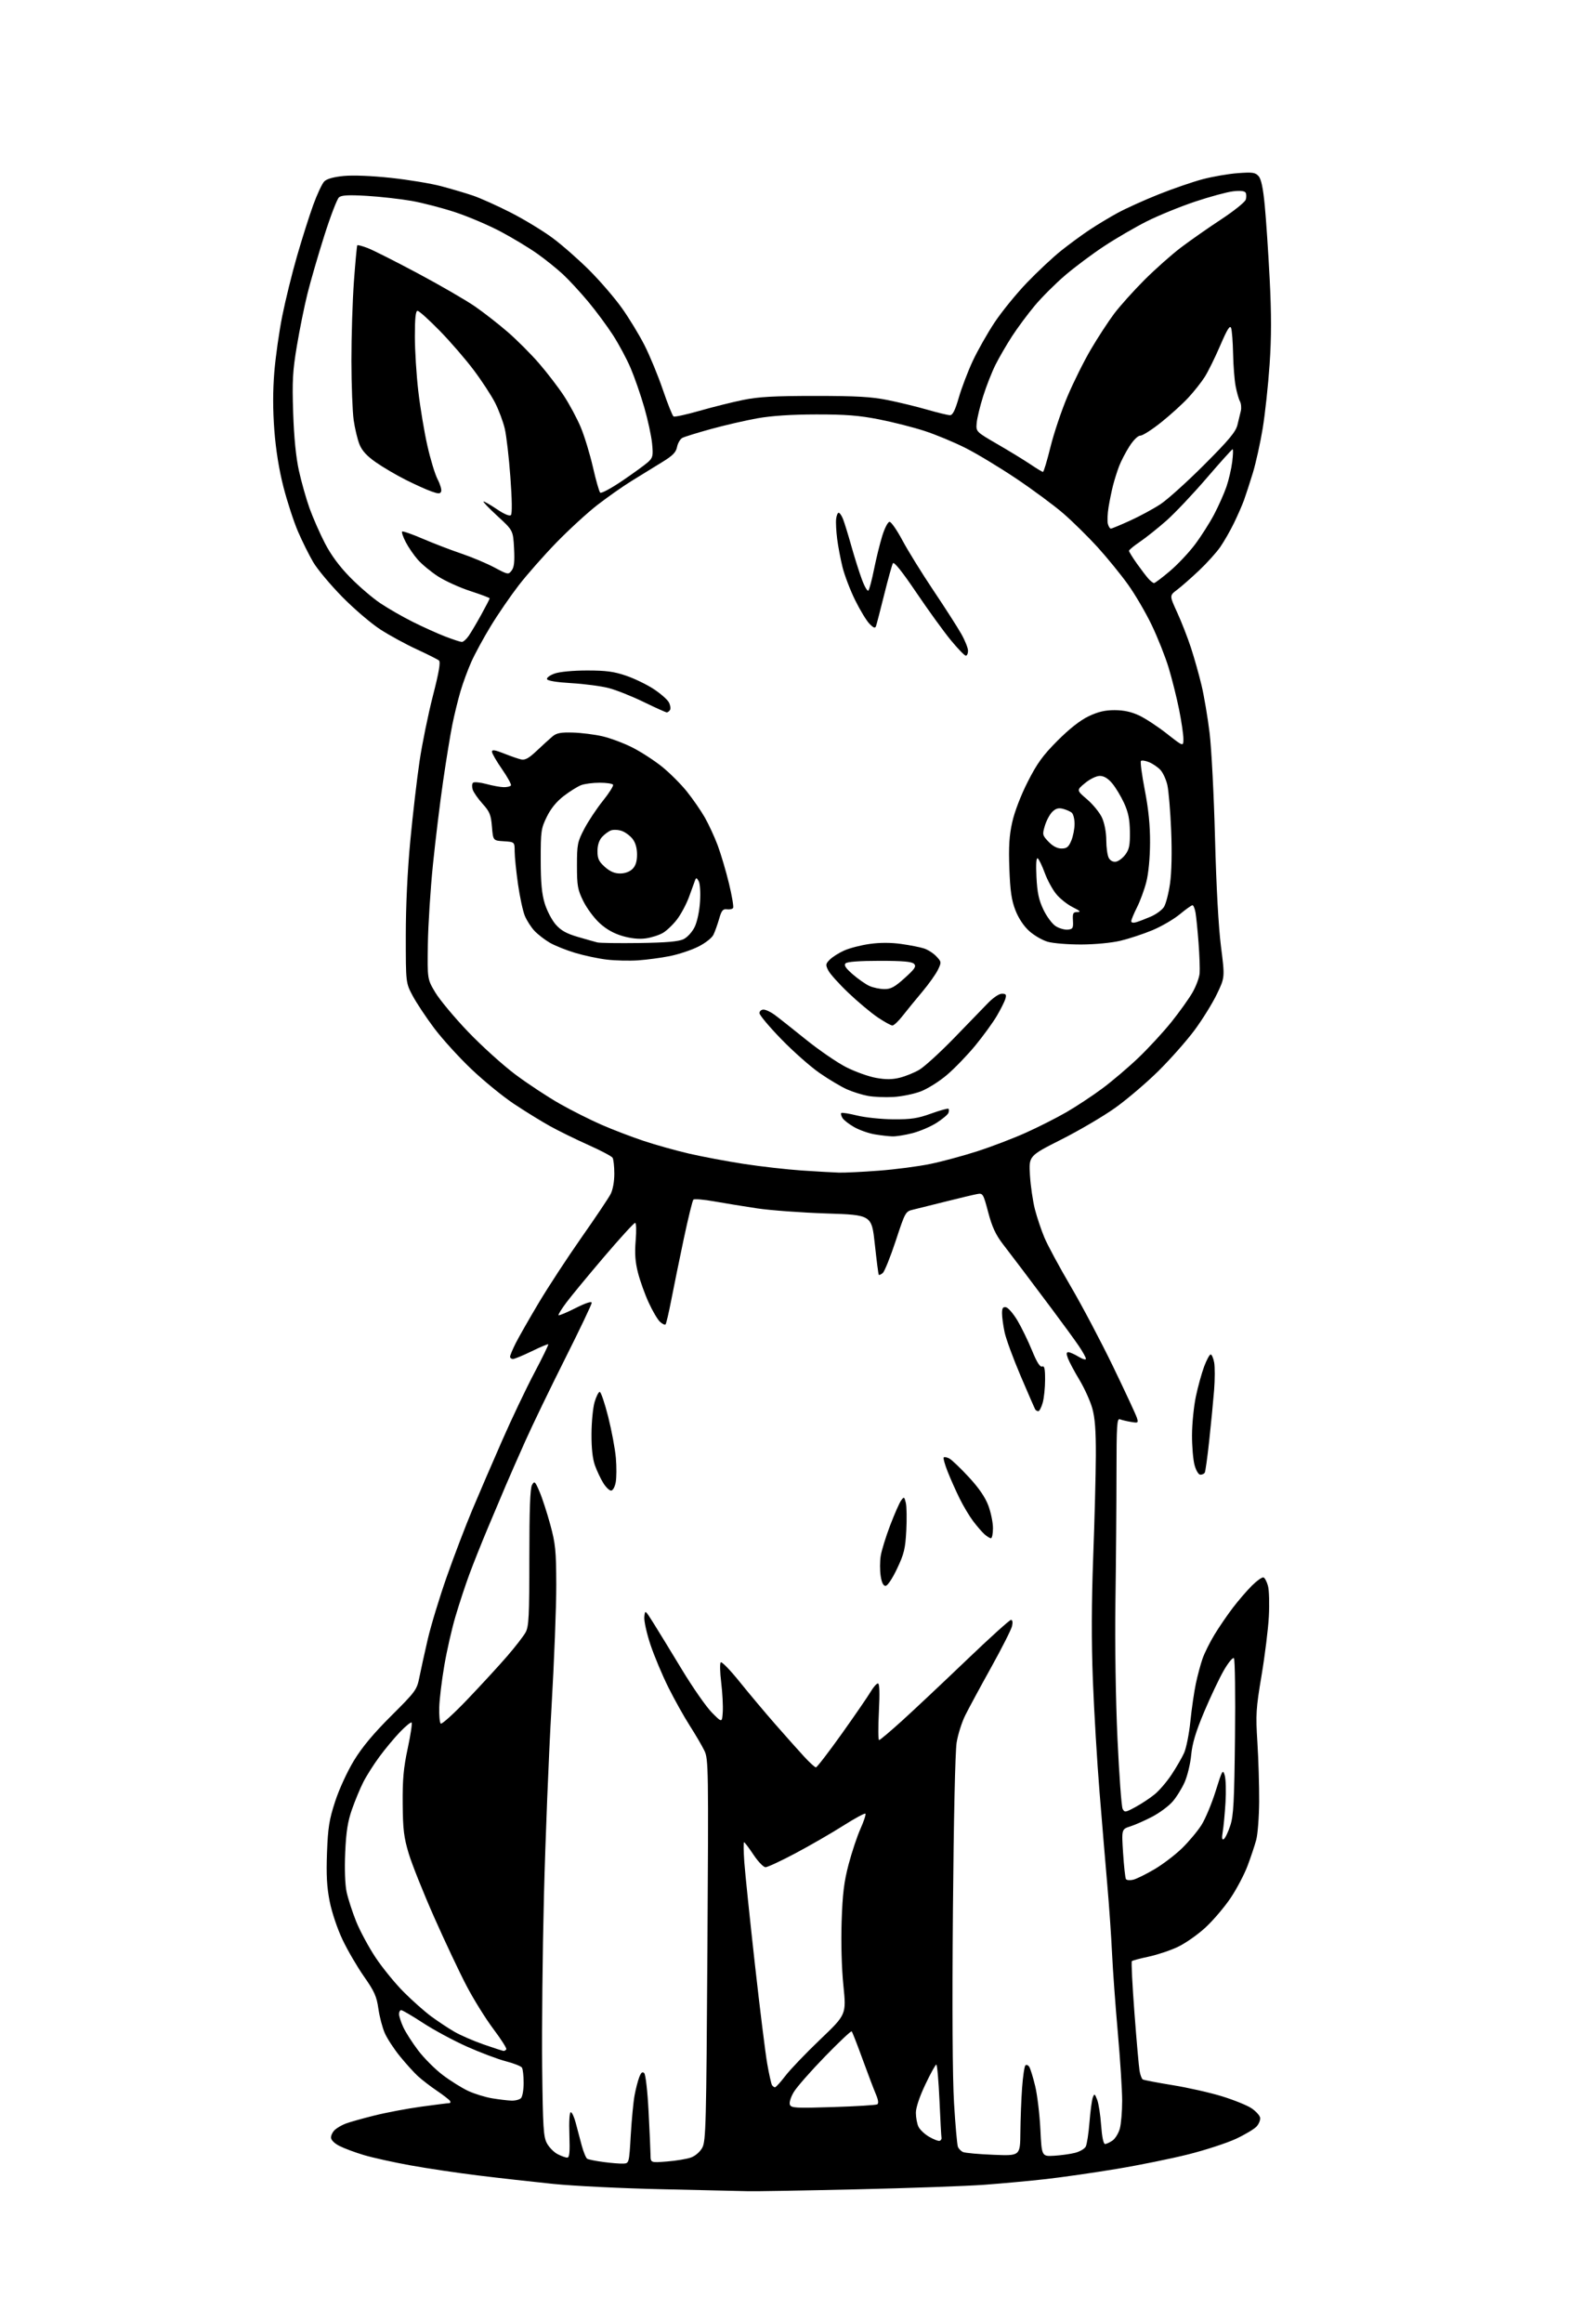 <?xml version="1.0" encoding="UTF-8" standalone="no"?>
<svg 
  version="1.1" 
  xmlns="http://www.w3.org/2000/svg" 
  xmlns:xlink="http://www.w3.org/1999/xlink" 
  xmlns:svg="http://www.w3.org/2000/svg"
  xmlns:rdf="http://www.w3.org/1999/02/22-rdf-syntax-ns#"
  xmlns:cc="http://creativecommons.org/ns#"
  xmlns:dc="http://purl.org/dc/elements/1.1/"
  viewBox="0 0 704 1024"
  width="704"
  height="1024"
>
<style>svg {background-color: white; }</style>"
<path stroke="none" fill="black" fill-rule="evenodd" d="M330.00,965.80C326.98,965.72 310.10,965.33 292.50,964.95C274.90,964.58 253.07,963.51 244.00,962.59C234.93,961.66 220.07,960.00 211.00,958.88C201.93,957.77 188.43,955.76 181.00,954.41C173.57,953.07 164.36,951.03 160.51,949.88C156.67,948.74 151.83,946.93 149.76,945.88C147.49,944.72 146.00,943.24 146.00,942.13C146.00,941.13 146.79,939.60 147.75,938.72C148.72,937.85 150.85,936.63 152.50,936.00C154.15,935.37 159.78,933.79 165.00,932.48C170.22,931.17 179.58,929.40 185.78,928.55C191.99,927.70 197.53,927.00 198.09,927.00C198.66,927.00 198.85,926.56 198.51,926.02C198.18,925.49 195.57,923.46 192.71,921.53C189.84,919.59 186.08,916.69 184.33,915.09C182.59,913.49 179.03,909.56 176.42,906.35C173.81,903.15 170.81,898.57 169.75,896.17C168.69,893.77 167.41,888.91 166.91,885.37C166.14,879.94 165.15,877.72 160.53,871.14C157.53,866.85 153.27,859.55 151.08,854.92C148.81,850.14 146.36,842.86 145.42,838.08C144.17,831.76 143.87,826.41 144.24,816.58C144.66,805.50 145.21,802.05 147.84,794.00C149.59,788.62 153.19,780.81 156.12,776.00C159.71,770.10 164.75,764.07 172.57,756.28C183.37,745.53 183.89,744.82 184.99,739.28C185.62,736.10 187.29,728.55 188.69,722.50C190.10,716.45 193.86,704.08 197.06,695.00C200.25,685.92 205.32,672.65 208.32,665.50C211.32,658.35 217.24,644.62 221.47,635.00C225.69,625.38 232.09,611.95 235.67,605.18C239.26,598.40 242.03,592.71 241.84,592.52C241.65,592.34 238.35,593.72 234.51,595.60C230.66,597.47 226.95,599.00 226.26,599.00C225.57,599.00 225.00,598.54 225.00,597.97C225.00,597.40 226.14,594.69 227.52,591.95C228.91,589.22 233.46,581.24 237.64,574.24C241.82,567.23 250.29,554.30 256.46,545.50C262.64,536.70 268.44,528.06 269.35,526.30C270.33,524.39 270.99,520.76 270.98,517.30C270.98,514.11 270.62,510.95 270.20,510.29C269.78,509.62 264.94,507.08 259.46,504.63C253.98,502.18 246.35,498.44 242.50,496.30C238.65,494.16 231.52,489.76 226.65,486.52C221.79,483.28 213.33,476.38 207.87,471.18C202.40,465.98 195.03,457.87 191.49,453.15C187.94,448.42 183.68,442.01 182.02,438.89C179.00,433.22 179.00,433.22 179.00,412.36C179.00,399.24 179.74,383.71 180.99,370.50C182.09,358.95 183.92,343.20 185.07,335.50C186.21,327.80 188.86,314.87 190.94,306.76C193.66,296.17 194.41,291.76 193.61,291.11C193.00,290.61 188.60,288.40 183.84,286.20C179.07,284.01 171.87,280.09 167.84,277.49C163.80,274.89 156.22,268.43 151.00,263.12C145.78,257.81 140.00,250.91 138.17,247.80C136.34,244.69 133.32,238.62 131.46,234.32C129.61,230.02 126.72,221.20 125.05,214.72C123.08,207.05 121.67,198.30 121.01,189.61C120.33,180.67 120.33,172.24 121.00,164.01C121.55,157.27 123.14,146.06 124.54,139.12C125.94,132.18 128.85,120.37 131.02,112.87C133.18,105.37 136.38,95.29 138.12,90.47C139.87,85.65 142.08,80.92 143.04,79.96C144.17,78.83 147.16,77.99 151.64,77.56C155.75,77.16 164.10,77.50 172.50,78.41C180.20,79.24 190.10,80.88 194.50,82.04C198.90,83.20 205.20,85.06 208.50,86.17C211.80,87.28 219.38,90.68 225.34,93.72C231.31,96.77 239.63,101.83 243.84,104.96C248.05,108.09 255.32,114.48 260.00,119.16C264.68,123.83 271.08,131.26 274.24,135.68C277.40,140.09 281.90,147.48 284.26,152.10C286.61,156.72 290.27,165.57 292.38,171.76C294.50,177.96 296.62,183.27 297.11,183.57C297.59,183.86 302.75,182.74 308.58,181.07C314.41,179.40 323.07,177.24 327.84,176.27C334.62,174.89 341.48,174.51 359.50,174.51C377.71,174.51 384.37,174.88 391.50,176.32C396.45,177.31 404.31,179.22 408.96,180.56C413.61,181.90 418.15,183.00 419.05,183.00C420.24,183.00 421.31,180.85 422.93,175.25C424.16,170.99 426.93,163.72 429.08,159.11C431.24,154.50 435.57,146.85 438.72,142.11C441.87,137.37 448.28,129.50 452.97,124.61C457.66,119.73 464.43,113.40 468.00,110.55C471.57,107.70 477.20,103.57 480.50,101.37C483.80,99.17 489.47,95.75 493.11,93.78C496.75,91.81 504.85,88.15 511.11,85.66C517.37,83.16 526.10,80.16 530.50,78.99C534.90,77.83 541.88,76.62 546.00,76.32C552.49,75.84 553.72,76.01 555.16,77.63C556.32,78.93 557.15,82.85 557.88,90.50C558.47,96.55 559.44,111.11 560.05,122.85C560.85,138.55 560.85,148.56 560.02,160.69C559.40,169.76 558.03,182.43 556.98,188.84C555.92,195.25 553.96,204.10 552.62,208.50C551.27,212.90 549.51,218.30 548.71,220.50C547.91,222.70 545.92,227.23 544.30,230.56C542.68,233.90 539.97,238.62 538.29,241.06C536.60,243.50 532.36,248.20 528.86,251.50C525.36,254.81 521.00,258.63 519.17,260.00C515.84,262.50 515.84,262.50 519.28,270.00C521.17,274.12 523.89,281.10 525.33,285.50C526.77,289.90 528.87,297.32 529.99,302.00C531.11,306.68 532.71,316.12 533.55,323.00C534.39,329.88 535.47,350.80 535.95,369.50C536.50,390.71 537.49,408.64 538.57,417.15C540.31,430.81 540.31,430.81 536.78,438.15C534.84,442.19 530.42,449.32 526.96,454.00C523.49,458.68 516.33,466.77 511.05,472.00C505.76,477.23 497.17,484.54 491.97,488.26C486.76,491.98 476.04,498.28 468.14,502.26C453.79,509.50 453.79,509.50 454.32,518.06C454.61,522.76 455.60,529.51 456.51,533.05C457.43,536.60 459.31,542.20 460.70,545.50C462.08,548.80 467.29,558.45 472.28,566.95C477.27,575.45 485.71,591.43 491.04,602.45C496.37,613.48 501.07,623.58 501.48,624.90C502.19,627.17 502.05,627.27 498.86,626.73C497.01,626.42 494.82,625.90 494.00,625.57C492.69,625.05 492.50,628.13 492.48,649.74C492.47,663.36 492.27,688.67 492.02,706.00C491.76,724.66 492.13,749.32 492.93,766.50C493.67,782.45 494.69,796.30 495.19,797.28C496.05,798.95 496.42,798.89 500.95,796.43C503.61,794.98 507.43,792.45 509.42,790.80C511.42,789.16 514.74,785.26 516.80,782.15C518.86,779.04 521.33,774.78 522.29,772.68C523.25,770.58 524.51,764.29 525.08,758.71C525.65,753.13 526.74,745.63 527.50,742.03C528.27,738.44 529.60,733.48 530.47,731.00C531.35,728.52 533.70,723.80 535.71,720.50C537.71,717.20 541.35,711.88 543.80,708.67C546.24,705.46 550.04,701.06 552.24,698.88C554.44,696.70 556.73,695.08 557.33,695.28C557.92,695.47 558.82,697.18 559.32,699.07C559.82,700.96 559.99,707.00 559.69,712.50C559.40,718.00 557.95,729.70 556.47,738.50C554.01,753.15 553.86,755.64 554.64,768.00C555.11,775.42 555.46,787.12 555.42,794.00C555.37,800.88 554.79,808.52 554.11,811.00C553.44,813.48 551.73,818.59 550.31,822.36C548.90,826.13 545.55,832.50 542.87,836.50C540.19,840.51 535.20,846.38 531.77,849.55C528.34,852.73 522.79,856.61 519.43,858.18C516.07,859.75 510.28,861.67 506.56,862.45C502.84,863.23 499.56,864.11 499.26,864.41C498.96,864.70 499.48,874.97 500.41,887.22C501.33,899.47 502.35,910.97 502.66,912.76C502.97,914.55 503.61,916.26 504.07,916.55C504.54,916.83 510.45,917.96 517.21,919.06C523.97,920.15 533.80,922.37 539.06,923.99C544.31,925.61 550.16,927.98 552.05,929.25C553.94,930.53 555.64,932.38 555.83,933.36C556.02,934.34 555.35,936.08 554.34,937.23C553.33,938.37 549.21,940.84 545.20,942.71C541.18,944.58 531.74,947.66 524.20,949.56C516.67,951.45 502.41,954.35 492.50,955.99C482.60,957.64 468.65,959.64 461.50,960.45C454.35,961.26 442.08,962.39 434.23,962.97C426.38,963.55 400.96,964.46 377.73,964.99C354.50,965.52 333.02,965.89 330.00,965.80zM275.00,953.64C277.48,953.50 277.51,953.41 278.23,941.07C278.63,934.24 279.39,926.36 279.91,923.57C280.42,920.78 281.35,917.19 281.96,915.59C282.77,913.48 283.38,912.98 284.17,913.77C284.79,914.39 285.62,921.69 286.09,930.68C286.54,939.38 286.93,948.03 286.95,949.89C287.00,953.29 287.00,953.29 294.25,952.71C298.24,952.39 302.98,951.61 304.78,950.96C306.69,950.27 308.78,948.47 309.78,946.64C311.36,943.76 311.55,936.43 312.04,859.50C312.55,779.02 312.50,775.34 310.71,771.64C309.69,769.52 306.80,764.59 304.29,760.67C301.78,756.76 297.53,749.17 294.85,743.80C292.17,738.44 288.61,729.96 286.93,724.96C285.26,719.95 284.03,714.43 284.21,712.68C284.53,709.50 284.53,709.50 288.31,715.50C290.38,718.80 296.00,727.97 300.79,735.89C305.58,743.80 311.52,752.32 314.00,754.82C318.50,759.36 318.50,759.36 318.81,754.57C318.98,751.94 318.67,746.12 318.13,741.64C317.58,737.16 317.49,733.14 317.92,732.70C318.35,732.26 322.07,736.08 326.19,741.20C330.30,746.31 337.41,754.77 341.99,760.00C346.57,765.23 352.29,771.64 354.70,774.25C357.11,776.86 359.45,779.00 359.91,779.00C360.36,779.00 365.47,772.36 371.26,764.25C377.04,756.14 382.77,747.81 383.99,745.75C385.20,743.69 386.67,742.00 387.25,742.00C387.97,742.00 388.11,745.99 387.68,754.50C387.33,761.38 387.37,766.99 387.77,766.98C388.17,766.97 392.77,763.08 398.00,758.35C403.23,753.61 415.90,741.69 426.17,731.87C436.43,722.04 445.33,714.00 445.93,714.00C446.63,714.00 446.80,715.03 446.41,716.75C446.06,718.26 441.90,726.48 437.16,735.00C432.42,743.52 427.31,752.98 425.80,756.00C424.29,759.02 422.57,764.42 421.98,768.00C421.34,771.88 420.68,801.67 420.34,842.00C419.97,884.98 420.15,915.87 420.83,927.03C421.41,936.67 422.18,945.30 422.52,946.20C422.87,947.10 423.91,948.17 424.83,948.56C425.75,948.96 431.79,949.50 438.25,949.76C450.00,950.25 450.00,950.25 450.09,939.87C450.15,934.17 450.48,925.37 450.84,920.33C451.20,915.29 451.86,910.80 452.30,910.36C452.75,909.92 453.52,910.22 454.03,911.03C454.53,911.84 455.70,915.65 456.63,919.50C457.55,923.35 458.58,931.90 458.91,938.50C459.50,950.50 459.50,950.50 465.00,950.18C468.02,950.00 472.18,949.42 474.23,948.89C476.29,948.36 478.39,947.13 478.92,946.16C479.44,945.18 480.18,940.36 480.57,935.44C480.97,930.52 481.62,925.60 482.04,924.50C482.73,922.68 482.90,922.77 483.96,925.49C484.61,927.13 485.39,932.19 485.71,936.74C486.08,941.86 486.73,945.00 487.43,945.00C488.05,945.00 489.54,944.31 490.74,943.47C491.94,942.63 493.39,940.27 493.96,938.22C494.52,936.17 494.99,930.67 494.99,926.00C494.99,921.33 494.13,907.83 493.08,896.00C492.03,884.17 490.88,868.42 490.53,861.00C490.18,853.58 489.25,840.08 488.45,831.00C487.66,821.92 486.11,803.48 485.02,790.00C483.92,776.52 482.60,754.29 482.07,740.60C481.41,723.56 481.46,706.34 482.22,686.10C482.83,669.82 483.35,649.75 483.38,641.50C483.42,630.49 483.00,624.96 481.80,620.69C480.90,617.50 478.35,611.87 476.13,608.19C473.92,604.51 471.65,600.26 471.08,598.75C470.31,596.69 470.35,596.00 471.27,596.00C471.95,596.01 473.96,596.90 475.75,597.99C477.54,599.08 479.00,599.50 479.00,598.92C479.00,598.34 477.57,595.75 475.82,593.18C474.07,590.61 468.76,583.33 464.02,577.00C459.28,570.67 453.40,562.85 450.95,559.61C448.50,556.37 444.62,551.27 442.32,548.28C439.19,544.20 437.59,540.73 435.90,534.34C433.74,526.17 433.55,525.84 431.08,526.29C429.66,526.54 423.55,527.99 417.50,529.51C411.45,531.03 404.90,532.66 402.94,533.13C399.39,533.97 399.35,534.05 395.10,546.94C392.74,554.07 390.17,560.44 389.39,561.10C388.60,561.75 387.81,562.11 387.63,561.89C387.45,561.68 386.67,555.65 385.90,548.50C384.50,535.50 384.50,535.50 364.50,534.85C353.50,534.49 339.77,533.48 334.00,532.61C328.23,531.74 319.69,530.36 315.04,529.53C310.39,528.70 306.25,528.35 305.85,528.76C305.45,529.17 303.55,536.92 301.62,546.00C299.70,555.08 297.23,567.16 296.13,572.85C295.03,578.54 293.88,583.45 293.57,583.76C293.27,584.07 292.17,583.56 291.14,582.62C290.11,581.69 287.87,577.91 286.17,574.21C284.47,570.52 282.33,564.58 281.42,561.00C280.19,556.21 279.92,552.47 280.40,546.75C280.77,542.30 280.66,539.00 280.14,539.00C279.64,539.00 273.53,545.69 266.55,553.86C259.58,562.04 252.09,571.10 249.91,574.00C247.73,576.90 246.13,579.47 246.37,579.70C246.60,579.94 249.99,578.52 253.90,576.55C258.40,574.29 261.00,573.44 261.00,574.24C261.00,574.93 255.69,586.08 249.19,599.00C242.70,611.92 234.87,628.12 231.79,635.00C228.71,641.88 224.85,650.65 223.21,654.50C221.56,658.35 217.95,666.90 215.18,673.50C212.40,680.10 208.73,689.31 207.01,693.97C205.29,698.63 202.56,706.89 200.95,712.34C199.33,717.78 197.09,727.59 195.98,734.13C194.86,740.67 193.86,748.92 193.76,752.46C193.65,756.00 193.94,759.26 194.40,759.70C194.86,760.14 200.18,755.33 206.22,749.00C212.27,742.67 220.14,734.12 223.70,730.00C227.27,725.88 230.93,721.15 231.84,719.50C233.27,716.90 233.49,712.49 233.50,686.50C233.50,665.27 233.84,655.92 234.68,654.50C235.76,652.66 236.03,652.90 237.99,657.48C239.17,660.22 241.29,666.74 242.72,671.98C245.02,680.42 245.32,683.42 245.37,698.50C245.40,707.85 244.45,732.38 243.25,753.00C242.05,773.62 240.56,810.75 239.94,835.50C239.32,860.25 238.96,894.23 239.15,911.00C239.46,937.86 239.71,941.89 241.27,944.73C242.24,946.51 244.35,948.65 245.97,949.48C247.58,950.32 249.49,951.00 250.20,951.00C251.20,951.00 251.42,948.72 251.16,941.00C250.95,935.01 251.20,931.00 251.78,931.00C252.31,931.00 253.29,933.14 253.97,935.75C254.65,938.36 255.84,942.84 256.61,945.70C257.39,948.56 258.47,951.17 259.02,951.51C259.56,951.85 262.82,952.50 266.25,952.95C269.69,953.41 273.62,953.72 275.00,953.64zM414.50,943.60C415.05,943.41 415.41,942.81 415.30,942.26C415.18,941.72 414.78,934.24 414.40,925.64C414.01,917.04 413.39,910.00 413.01,910.00C412.64,910.00 410.46,913.94 408.17,918.77C405.62,924.13 404.00,928.96 404.00,931.22C404.00,933.25 404.49,935.99 405.10,937.31C405.70,938.63 407.84,940.67 409.85,941.83C411.86,943.00 413.95,943.79 414.50,943.60zM367.51,928.72C377.66,928.40 386.41,927.86 386.97,927.52C387.62,927.12 387.42,925.57 386.40,923.20C385.53,921.16 382.87,914.18 380.50,907.68C378.14,901.18 375.97,895.63 375.68,895.35C375.40,895.07 370.07,900.09 363.84,906.50C357.60,912.92 351.44,919.93 350.15,922.09C348.81,924.32 348.06,926.72 348.42,927.66C348.99,929.14 350.96,929.25 367.51,928.72zM225.55,925.88C227.23,925.95 229.14,925.46 229.80,924.80C230.46,924.14 230.99,921.10 230.98,918.05C230.98,915.00 230.64,911.98 230.23,911.34C229.83,910.70 226.60,909.43 223.07,908.52C219.54,907.60 211.82,904.69 205.91,902.05C200.01,899.41 191.30,894.72 186.56,891.62C181.81,888.53 177.50,886.00 176.97,886.00C176.43,886.00 176.01,886.79 176.02,887.75C176.03,888.71 176.87,891.30 177.88,893.50C178.89,895.70 181.83,900.29 184.41,903.70C186.99,907.11 191.89,912.02 195.30,914.60C198.71,917.18 203.77,920.34 206.54,921.62C209.32,922.91 214.04,924.36 217.04,924.86C220.04,925.36 223.87,925.82 225.55,925.88zM341.85,920.00C342.26,920.00 344.31,917.74 346.42,914.98C348.52,912.22 355.44,905.00 361.78,898.94C373.32,887.93 373.32,887.93 372.03,875.21C371.25,867.54 370.94,856.35 371.24,847.00C371.65,834.74 372.29,829.46 374.32,821.76C375.73,816.40 378.10,809.30 379.59,805.99C381.07,802.67 382.04,799.71 381.73,799.40C381.43,799.09 376.97,801.51 371.84,804.77C366.70,808.02 357.28,813.46 350.91,816.84C344.53,820.23 338.57,823.00 337.67,823.00C336.76,823.00 334.38,820.52 332.37,817.50C330.36,814.48 328.49,812.00 328.21,812.00C327.93,812.00 327.98,815.96 328.32,820.80C328.67,825.63 330.76,845.77 332.96,865.55C335.17,885.32 337.64,905.23 338.45,909.78C339.26,914.33 340.19,918.49 340.52,919.03C340.85,919.56 341.45,920.00 341.85,920.00zM222.19,903.99C222.57,903.99 223.09,903.66 223.34,903.25C223.59,902.84 221.03,898.83 217.65,894.34C214.27,889.85 208.94,881.30 205.82,875.34C202.69,869.38 196.25,855.73 191.50,845.02C186.75,834.30 181.71,821.70 180.30,817.02C178.14,809.84 177.72,806.38 177.63,795.00C177.54,784.33 178.00,779.23 179.84,770.66C181.11,764.70 181.90,759.56 181.57,759.24C181.25,758.92 178.94,760.80 176.43,763.41C173.92,766.03 169.83,770.94 167.33,774.34C164.83,777.73 161.64,782.75 160.25,785.50C158.85,788.25 156.61,793.65 155.26,797.50C153.38,802.86 152.68,807.33 152.27,816.54C151.95,823.89 152.19,830.66 152.89,833.92C153.52,836.85 155.40,842.67 157.08,846.86C158.76,851.04 162.63,858.23 165.68,862.82C168.74,867.41 174.34,874.27 178.13,878.06C181.92,881.85 187.38,886.69 190.26,888.80C193.14,890.92 197.67,893.92 200.33,895.47C202.99,897.02 208.84,899.57 213.33,901.13C217.82,902.69 221.81,903.98 222.19,903.99zM499.86,828.52C501.31,828.17 505.54,826.08 509.25,823.89C512.97,821.70 518.44,817.53 521.42,814.62C524.39,811.72 528.24,807.13 529.96,804.42C531.68,801.71 534.49,795.00 536.21,789.50C539.12,780.18 539.39,779.70 540.23,782.50C540.72,784.15 540.87,789.55 540.57,794.50C540.27,799.45 539.72,805.26 539.35,807.41C538.88,810.19 539.01,811.11 539.82,810.61C540.44,810.23 541.72,807.57 542.66,804.71C544.12,800.31 544.44,794.24 544.76,765.62C544.97,746.99 544.76,731.36 544.28,730.88C543.80,730.40 541.83,732.78 539.79,736.32C537.80,739.79 533.90,748.01 531.13,754.59C527.46,763.32 525.92,768.43 525.44,773.52C525.08,777.36 523.77,782.77 522.54,785.55C521.31,788.32 518.90,792.19 517.18,794.14C515.47,796.09 511.47,799.05 508.29,800.72C505.10,802.39 500.75,804.32 498.61,805.00C494.72,806.25 494.72,806.25 495.40,816.79C495.78,822.58 496.34,827.74 496.65,828.24C496.96,828.75 498.41,828.87 499.86,828.52zM390.61,699.00C389.62,699.00 388.90,697.53 388.46,694.58C388.10,692.15 388.10,688.21 388.48,685.83C388.85,683.45 390.72,677.39 392.64,672.36C394.56,667.33 396.73,662.38 397.48,661.36C398.76,659.61 398.88,659.67 399.55,662.34C399.94,663.91 400.04,669.39 399.77,674.52C399.35,682.60 398.80,684.89 395.69,691.43C393.59,695.86 391.48,699.00 390.61,699.00zM437.11,678.00C436.62,678.00 435.34,677.21 434.26,676.25C433.19,675.29 430.94,672.70 429.28,670.50C427.62,668.30 424.92,663.80 423.30,660.50C421.67,657.20 419.30,651.90 418.04,648.71C416.77,645.53 415.98,642.68 416.28,642.38C416.58,642.08 417.71,642.31 418.79,642.89C419.87,643.47 423.72,647.14 427.33,651.04C431.77,655.83 434.58,659.93 435.96,663.61C437.08,666.62 438.00,671.08 438.00,673.54C438.00,675.99 437.60,678.00 437.11,678.00zM269.54,657.00C268.78,657.00 267.23,655.49 266.09,653.64C264.94,651.79 263.30,648.30 262.43,645.89C261.39,643.00 260.87,638.25 260.91,632.00C260.94,626.77 261.55,620.48 262.27,618.00C263.00,615.52 264.02,613.50 264.54,613.50C265.07,613.50 266.75,618.45 268.28,624.50C269.80,630.55 271.33,638.70 271.66,642.62C272.00,646.54 271.96,651.37 271.59,653.37C271.20,655.45 270.32,657.00 269.54,657.00zM529.48,650.00C528.68,650.00 527.58,648.18 526.92,645.75C526.28,643.41 525.78,637.45 525.80,632.50C525.82,627.55 526.58,619.94 527.49,615.59C528.40,611.24 530.05,605.28 531.14,602.34C532.24,599.40 533.54,597.00 534.03,597.00C534.51,597.00 535.21,598.59 535.57,600.53C535.93,602.46 535.92,607.98 535.54,612.78C535.16,617.57 534.20,627.52 533.40,634.88C532.61,642.24 531.71,648.65 531.42,649.13C531.12,649.61 530.25,650.00 529.48,650.00zM458.01,622.00C457.52,622.00 456.91,621.66 456.66,621.25C456.40,620.84 453.51,614.20 450.22,606.50C446.94,598.80 443.74,590.12 443.13,587.20C442.51,584.29 442.00,580.54 442.00,578.88C442.00,576.54 442.40,575.93 443.75,576.19C444.71,576.38 446.97,579.00 448.78,582.01C450.58,585.03 453.46,590.95 455.19,595.16C457.32,600.38 458.74,602.65 459.66,602.30C460.69,601.90 461.00,603.24 460.99,608.14C460.99,611.64 460.52,616.19 459.95,618.25C459.37,620.31 458.50,622.00 458.01,622.00zM370.00,516.85C372.48,516.93 380.43,516.54 387.68,515.99C394.92,515.44 405.10,514.11 410.29,513.04C415.47,511.98 424.84,509.45 431.11,507.43C437.37,505.41 446.97,501.75 452.44,499.29C457.91,496.84 465.96,492.77 470.33,490.25C474.70,487.73 481.83,483.03 486.17,479.81C490.51,476.60 497.70,470.49 502.16,466.23C506.61,461.98 513.14,454.90 516.68,450.50C520.21,446.10 524.41,440.24 526.00,437.47C527.59,434.71 529.01,430.89 529.16,428.97C529.31,427.06 529.09,421.00 528.68,415.50C528.26,410.00 527.66,404.04 527.35,402.25C527.03,400.46 526.43,399.00 526.00,399.00C525.57,399.00 523.04,400.80 520.37,403.01C517.70,405.21 512.29,408.36 508.34,410.00C504.39,411.65 498.08,413.73 494.33,414.63C490.34,415.58 483.13,416.27 477.00,416.30C471.23,416.32 464.56,415.78 462.19,415.11C459.82,414.44 456.13,412.31 453.99,410.37C451.55,408.17 449.26,404.71 447.89,401.17C446.18,396.76 445.59,392.69 445.23,382.82C444.88,373.14 445.17,368.32 446.49,362.42C447.51,357.83 450.28,350.60 453.33,344.60C457.48,336.43 460.00,332.96 466.48,326.46C471.72,321.22 476.47,317.48 480.19,315.71C484.37,313.72 487.41,313.00 491.69,313.01C495.69,313.02 499.06,313.75 502.50,315.37C505.25,316.66 510.76,320.28 514.75,323.42C522.00,329.11 522.00,329.11 522.00,325.65C522.00,323.75 521.14,317.91 520.09,312.68C519.03,307.45 516.97,299.20 515.50,294.34C514.03,289.48 510.66,281.00 508.02,275.50C505.38,270.00 500.66,261.94 497.53,257.59C494.41,253.23 488.40,245.87 484.18,241.21C479.95,236.56 473.12,229.85 469.00,226.28C464.88,222.72 455.49,215.79 448.15,210.87C440.81,205.95 430.75,199.89 425.79,197.40C420.84,194.91 412.78,191.56 407.89,189.97C403.01,188.37 393.95,186.07 387.76,184.85C378.87,183.11 373.03,182.65 360.00,182.67C348.95,182.69 340.36,183.26 334.00,184.39C328.77,185.33 319.59,187.45 313.60,189.10C307.60,190.75 301.92,192.51 300.98,193.01C300.04,193.52 298.99,195.31 298.65,197.00C298.17,199.41 296.73,200.86 291.93,203.78C288.58,205.83 282.61,209.50 278.67,211.94C274.72,214.38 267.90,219.17 263.50,222.58C259.10,226.00 250.97,233.45 245.43,239.14C239.90,244.84 232.41,253.32 228.80,258.00C225.19,262.68 219.65,270.73 216.51,275.90C213.36,281.06 209.50,288.15 207.94,291.64C206.37,295.14 204.20,301.03 203.11,304.75C202.02,308.46 200.41,315.02 199.54,319.33C198.66,323.63 196.83,334.87 195.46,344.29C194.09,353.71 192.07,370.27 190.97,381.09C189.87,391.90 188.86,407.69 188.73,416.16C188.50,431.57 188.50,431.57 192.00,437.43C193.93,440.66 200.44,448.46 206.47,454.77C212.51,461.07 221.94,469.58 227.43,473.68C232.92,477.77 241.72,483.56 246.98,486.54C252.23,489.51 260.58,493.70 265.52,495.84C270.46,497.99 278.77,501.16 284.00,502.90C289.23,504.64 298.23,507.16 304.00,508.49C309.77,509.82 320.61,511.86 328.08,513.01C335.54,514.16 347.02,515.46 353.58,515.91C360.13,516.35 367.52,516.77 370.00,516.85zM393.54,500.88C391.87,500.82 388.37,500.41 385.77,499.97C383.17,499.53 379.16,498.12 376.86,496.84C374.56,495.55 372.21,493.73 371.63,492.80C371.05,491.86 370.80,490.87 371.08,490.59C371.36,490.31 374.49,490.80 378.04,491.68C381.59,492.56 388.77,493.31 394.00,493.35C401.83,493.41 404.77,492.97 410.70,490.83C414.66,489.40 418.12,488.45 418.38,488.72C418.65,488.98 418.63,489.81 418.34,490.55C418.06,491.30 415.72,493.25 413.15,494.90C410.58,496.55 405.80,498.60 402.53,499.45C399.26,500.30 395.21,500.95 393.54,500.88zM394.00,483.52C390.43,483.72 385.42,483.51 382.87,483.04C380.32,482.58 376.16,481.28 373.61,480.15C371.06,479.02 365.64,475.80 361.58,472.99C357.51,470.18 349.87,463.43 344.59,457.99C339.32,452.56 335.00,447.41 335.00,446.55C335.00,445.70 335.80,445.00 336.78,445.00C337.76,445.00 339.94,446.01 341.63,447.25C343.32,448.49 349.54,453.40 355.44,458.16C361.35,462.92 369.40,468.44 373.34,470.42C377.28,472.40 383.16,474.51 386.41,475.09C390.71,475.87 393.56,475.85 396.91,475.01C399.43,474.38 403.30,472.81 405.50,471.52C407.70,470.23 414.45,464.09 420.50,457.89C426.55,451.68 433.35,444.67 435.62,442.30C438.03,439.79 440.65,438.00 441.94,438.00C443.75,438.00 444.02,438.40 443.47,440.25C443.11,441.49 441.39,444.91 439.66,447.85C437.92,450.79 433.66,456.64 430.20,460.85C426.73,465.06 421.12,470.87 417.73,473.76C414.30,476.69 409.13,479.93 406.04,481.09C402.99,482.23 397.58,483.32 394.00,483.52zM393.65,452.00C393.00,452.00 390.08,450.39 387.15,448.42C384.22,446.44 378.46,441.63 374.34,437.71C370.21,433.80 366.20,429.34 365.40,427.82C364.09,425.26 364.14,424.86 366.08,422.92C367.25,421.75 370.12,419.95 372.46,418.92C374.80,417.88 379.82,416.59 383.61,416.06C388.10,415.42 392.94,415.42 397.50,416.06C401.35,416.60 405.90,417.49 407.60,418.05C409.31,418.60 411.75,420.17 413.03,421.54C415.29,423.93 415.31,424.13 413.73,427.43C412.84,429.31 409.71,433.70 406.79,437.18C403.86,440.65 399.98,445.41 398.15,447.75C396.33,450.09 394.30,452.00 393.65,452.00zM390.06,435.96C392.94,435.99 394.65,435.07 399.06,431.09C403.56,427.03 404.28,425.95 403.20,424.84C402.23,423.85 398.30,423.50 388.00,423.50C379.10,423.50 373.70,423.90 372.98,424.62C372.16,425.44 373.01,426.72 376.18,429.48C378.56,431.54 381.85,433.84 383.50,434.58C385.15,435.32 388.10,435.94 390.06,435.96zM281.50,423.29C277.65,423.55 271.43,423.41 267.68,422.96C263.93,422.52 257.63,421.18 253.68,419.99C249.73,418.81 244.70,416.79 242.50,415.51C240.30,414.23 237.29,411.90 235.80,410.34C234.32,408.78 232.39,405.79 231.52,403.71C230.65,401.63 229.29,395.33 228.49,389.71C227.69,384.09 227.03,377.61 227.02,375.30C227.00,371.11 227.00,371.11 222.25,370.80C217.50,370.50 217.50,370.50 217.00,364.40C216.57,359.13 216.00,357.74 212.85,354.26C210.85,352.04 208.89,349.23 208.50,348.01C208.12,346.79 208.18,345.44 208.65,345.01C209.12,344.57 211.75,344.82 214.50,345.56C217.25,346.31 220.71,346.93 222.19,346.96C223.67,346.98 225.11,346.64 225.38,346.20C225.65,345.76 223.88,342.53 221.44,339.02C219.00,335.51 217.00,332.05 217.00,331.33C217.00,330.33 218.30,330.53 222.25,332.10C225.14,333.25 228.55,334.44 229.83,334.73C231.62,335.14 233.25,334.23 236.83,330.85C239.40,328.42 242.51,325.59 243.75,324.56C245.53,323.08 247.42,322.73 252.75,322.89C256.46,323.00 262.31,323.74 265.74,324.53C269.18,325.32 275.08,327.53 278.86,329.43C282.64,331.33 288.52,335.13 291.94,337.87C295.35,340.61 300.31,345.55 302.95,348.84C305.59,352.13 309.15,357.27 310.87,360.27C312.58,363.26 315.14,368.78 316.55,372.53C317.96,376.29 320.20,383.84 321.53,389.32C322.86,394.80 323.69,399.69 323.38,400.19C323.07,400.69 321.85,400.96 320.66,400.80C318.87,400.55 318.28,401.27 317.21,405.00C316.50,407.48 315.37,410.62 314.71,412.00C314.02,413.42 311.13,415.69 308.00,417.25C304.98,418.77 299.35,420.63 295.50,421.41C291.65,422.18 285.35,423.02 281.50,423.29zM282.00,415.65C294.00,415.48 299.32,415.01 301.50,413.96C303.21,413.13 305.32,410.81 306.41,408.59C307.52,406.31 308.52,401.65 308.78,397.47C309.05,393.35 308.79,389.46 308.19,388.38C307.32,386.83 307.04,386.76 306.60,388.00C306.31,388.82 305.12,392.10 303.95,395.28C302.79,398.46 300.40,402.94 298.65,405.23C296.90,407.53 294.09,410.21 292.40,411.20C290.71,412.19 287.30,413.27 284.82,413.61C281.87,414.02 278.31,413.65 274.57,412.56C270.74,411.45 267.39,409.56 264.45,406.84C262.02,404.61 258.80,400.25 257.27,397.14C254.80,392.12 254.50,390.41 254.50,381.50C254.50,372.20 254.73,371.07 257.70,365.38C259.46,362.01 263.16,356.44 265.92,353.00C268.69,349.55 270.71,346.34 270.42,345.87C270.12,345.39 267.46,345.00 264.51,345.00C261.55,345.00 257.88,345.48 256.35,346.06C254.82,346.64 251.39,348.77 248.74,350.80C245.54,353.24 243.00,356.33 241.21,359.99C238.67,365.16 238.50,366.34 238.51,379.00C238.52,389.03 238.98,393.98 240.29,398.25C241.26,401.41 243.44,405.57 245.13,407.50C247.44,410.13 249.88,411.50 254.86,412.95C258.51,414.02 262.40,415.12 263.50,415.39C264.60,415.66 272.93,415.77 282.00,415.65zM471.00,409.75C473.22,409.53 473.48,409.09 473.28,405.75C473.09,402.48 473.34,402.00 475.28,402.00C476.93,402.00 476.40,401.45 473.23,399.88C470.88,398.72 467.60,396.13 465.95,394.13C464.29,392.14 461.99,387.90 460.83,384.72C459.66,381.54 458.27,378.66 457.73,378.33C457.10,377.94 456.90,380.93 457.19,386.61C457.54,393.52 458.23,396.72 460.28,401.00C461.73,404.02 464.17,407.29 465.71,408.25C467.24,409.21 469.62,409.88 471.00,409.75zM501.25,406.46C502.49,406.09 505.37,404.98 507.67,403.99C509.96,403.00 512.54,401.11 513.40,399.80C514.26,398.48 515.47,393.83 516.10,389.45C516.81,384.45 517.00,375.75 516.60,366.00C516.25,357.48 515.49,348.48 514.92,346.00C514.35,343.52 512.96,340.52 511.84,339.33C510.72,338.14 508.48,336.61 506.87,335.95C505.26,335.28 503.64,335.03 503.28,335.39C502.91,335.75 503.68,341.55 504.98,348.28C506.63,356.80 507.33,363.83 507.29,371.51C507.26,378.13 506.60,385.00 505.64,388.75C504.77,392.17 502.91,397.21 501.52,399.95C500.14,402.69 499.00,405.43 499.00,406.03C499.00,406.71 499.87,406.87 501.25,406.46zM273.52,385.00C275.67,385.00 277.77,384.23 279.00,383.00C280.39,381.61 281.00,379.67 281.00,376.63C281.00,373.79 280.31,371.39 279.01,369.73C277.91,368.34 275.77,366.77 274.25,366.24C272.73,365.71 270.59,365.61 269.49,366.02C268.40,366.43 266.61,367.75 265.52,368.96C264.25,370.38 263.55,372.58 263.55,375.18C263.55,378.46 264.15,379.74 266.79,382.10C269.05,384.12 271.08,385.00 273.52,385.00zM492.22,379.81C493.36,379.64 495.24,378.23 496.40,376.67C498.11,374.37 498.48,372.50 498.40,366.59C498.33,361.13 497.69,358.00 495.81,353.92C494.44,350.94 492.08,347.04 490.57,345.25C488.73,343.07 486.94,342.00 485.14,342.00C483.60,342.00 480.82,343.35 478.63,345.15C474.81,348.30 474.81,348.30 479.54,352.34C482.14,354.57 485.10,358.21 486.11,360.44C487.21,362.87 487.96,366.84 487.98,370.32C487.99,373.51 488.48,377.03 489.07,378.13C489.72,379.35 490.94,380.00 492.22,379.81zM468.24,374.00C470.56,374.00 471.38,373.34 472.55,370.53C473.35,368.62 474.00,365.30 474.00,363.15C474.00,361.00 473.43,358.78 472.74,358.20C472.05,357.63 470.29,356.86 468.83,356.49C466.88,356.00 465.64,356.36 464.14,357.86C463.03,358.97 461.56,361.72 460.89,363.97C459.73,367.86 459.80,368.18 462.52,371.02C464.39,372.97 466.37,374.00 468.24,374.00zM294.12,314.00C293.70,314.00 289.12,311.94 283.94,309.42C278.77,306.90 271.82,304.14 268.52,303.28C265.21,302.42 257.81,301.45 252.08,301.11C245.58,300.73 241.52,300.07 241.28,299.34C241.07,298.71 242.61,297.59 244.70,296.86C246.92,296.08 252.85,295.53 259.00,295.53C267.36,295.53 270.87,296.00 276.22,297.84C279.91,299.10 285.39,301.76 288.38,303.73C291.38,305.70 294.37,308.33 295.03,309.56C295.69,310.80 295.93,312.30 295.56,312.90C295.19,313.51 294.54,314.00 294.12,314.00zM426.02,289.00C425.48,289.00 422.54,285.96 419.47,282.25C416.40,278.54 409.55,269.08 404.24,261.24C397.92,251.89 394.34,247.42 393.86,248.28C393.46,248.99 391.74,255.19 390.03,262.04C388.33,268.89 386.70,275.15 386.42,275.94C386.03,277.05 385.38,276.83 383.52,274.94C382.21,273.60 379.36,268.90 377.19,264.50C375.02,260.10 372.53,253.57 371.64,250.00C370.76,246.43 369.69,240.80 369.27,237.50C368.85,234.20 368.64,230.26 368.82,228.75C368.99,227.24 369.50,226.00 369.95,226.00C370.39,226.00 371.25,227.24 371.85,228.75C372.45,230.26 374.09,235.55 375.48,240.50C376.87,245.45 378.97,252.11 380.15,255.31C381.32,258.50 382.63,260.75 383.05,260.31C383.47,259.86 384.58,255.68 385.52,251.00C386.46,246.32 388.09,239.69 389.15,236.25C390.23,232.75 391.66,230.00 392.39,230.00C393.11,230.00 395.68,233.71 398.10,238.25C400.52,242.78 406.68,252.72 411.78,260.32C416.89,267.93 422.40,276.52 424.03,279.41C425.67,282.30 427.00,285.64 427.00,286.83C427.00,288.02 426.56,289.00 426.02,289.00zM203.68,282.95C204.33,282.98 205.72,281.76 206.76,280.25C207.80,278.74 210.31,274.50 212.33,270.84C214.35,267.17 216.00,263.98 216.00,263.73C216.00,263.49 212.15,262.04 207.44,260.51C202.74,258.98 196.33,256.07 193.19,254.04C190.06,252.01 186.04,248.69 184.26,246.65C182.47,244.61 180.08,241.11 178.94,238.88C177.79,236.64 177.09,234.57 177.38,234.29C177.66,234.01 181.75,235.43 186.47,237.46C191.19,239.49 198.85,242.43 203.50,244.00C208.15,245.57 214.71,248.33 218.09,250.13C224.10,253.33 224.26,253.36 225.70,251.45C226.80,249.99 227.06,247.53 226.75,241.64C226.32,233.79 226.32,233.79 219.41,227.44C215.61,223.95 212.86,221.07 213.29,221.05C213.72,221.02 216.41,222.57 219.25,224.49C222.47,226.65 224.78,227.62 225.37,227.03C225.95,226.45 225.86,220.11 225.13,210.30C224.49,201.61 223.38,192.00 222.66,188.95C221.94,185.90 220.04,180.80 218.43,177.62C216.82,174.44 212.59,167.96 209.03,163.22C205.48,158.48 198.70,150.64 193.97,145.80C189.23,140.96 184.83,137.00 184.18,137.00C183.34,137.00 183.00,140.26 183.00,148.26C183.00,154.45 183.68,165.34 184.52,172.47C185.35,179.60 187.14,190.36 188.50,196.37C189.85,202.39 191.89,209.10 193.04,211.29C194.18,213.48 194.88,215.87 194.60,216.61C194.17,217.72 193.44,217.72 190.25,216.59C188.15,215.85 183.06,213.55 178.96,211.49C174.86,209.43 168.94,205.96 165.82,203.78C161.80,200.97 159.68,198.65 158.56,195.86C157.69,193.68 156.54,188.89 156.01,185.20C155.48,181.52 155.03,169.72 155.01,159.00C155.00,148.28 155.50,132.53 156.12,124.00C156.74,115.47 157.41,108.32 157.60,108.11C157.80,107.89 159.88,108.45 162.23,109.35C164.58,110.25 174.55,115.28 184.39,120.53C194.22,125.78 205.53,132.32 209.51,135.07C213.49,137.82 220.02,142.92 224.02,146.39C228.03,149.86 234.19,156.03 237.72,160.10C241.25,164.17 246.19,170.60 248.69,174.39C251.19,178.19 254.57,184.49 256.20,188.39C257.83,192.30 260.23,200.19 261.54,205.91C262.85,211.64 264.29,216.69 264.74,217.14C265.20,217.60 269.60,215.23 274.53,211.89C279.46,208.55 284.56,204.84 285.86,203.66C287.99,201.71 288.16,200.92 287.64,195.50C287.32,192.20 285.76,185.00 284.17,179.50C282.58,174.00 279.88,166.23 278.17,162.23C276.47,158.24 272.97,151.71 270.40,147.73C267.84,143.75 262.92,137.12 259.49,133.00C256.05,128.88 251.05,123.46 248.37,120.96C245.69,118.47 240.57,114.35 237.00,111.82C233.43,109.29 226.22,104.94 221.00,102.16C215.78,99.38 206.78,95.53 201.00,93.61C195.22,91.69 186.45,89.41 181.50,88.54C176.55,87.68 167.68,86.68 161.78,86.33C153.81,85.86 150.68,86.02 149.54,86.97C148.70,87.66 145.78,95.27 143.05,103.87C140.32,112.47 136.97,124.00 135.61,129.50C134.24,135.00 132.14,145.35 130.95,152.50C129.09,163.57 128.85,167.95 129.32,182.00C129.69,192.91 130.55,201.55 131.86,207.50C132.95,212.45 135.06,219.88 136.53,224.00C138.01,228.12 141.05,235.04 143.28,239.36C146.00,244.63 149.68,249.62 154.42,254.45C158.31,258.43 164.30,263.56 167.73,265.86C171.16,268.17 177.64,271.89 182.14,274.13C186.64,276.38 193.06,279.27 196.41,280.56C199.76,281.85 203.03,282.92 203.68,282.95zM509.06,257.00C509.47,257.00 512.59,254.64 516.01,251.75C519.42,248.87 524.41,243.58 527.10,240.00C529.79,236.43 533.59,230.46 535.55,226.75C537.50,223.04 539.94,217.57 540.97,214.59C542.00,211.60 543.15,206.65 543.53,203.58C543.92,200.51 544.00,198.00 543.72,198.00C543.44,198.00 538.27,203.74 532.24,210.75C526.21,217.76 518.22,226.20 514.49,229.50C510.75,232.80 505.51,236.97 502.85,238.78C500.18,240.58 498.00,242.38 498.00,242.78C498.00,243.18 499.57,245.71 501.48,248.41C503.40,251.10 505.72,254.14 506.64,255.15C507.56,256.17 508.65,257.00 509.06,257.00zM489.99,233.00C490.41,233.00 494.24,231.41 498.51,229.46C502.78,227.52 508.80,224.26 511.89,222.23C514.97,220.19 523.66,212.37 531.19,204.84C541.99,194.05 545.08,190.35 545.83,187.33C546.36,185.22 547.04,182.41 547.34,181.09C547.65,179.76 547.46,177.86 546.93,176.87C546.39,175.87 545.54,172.85 545.03,170.17C544.52,167.48 544.02,161.05 543.92,155.89C543.81,150.73 543.42,145.65 543.05,144.60C542.54,143.18 541.35,145.07 538.26,152.26C535.99,157.52 532.93,163.74 531.45,166.08C529.97,168.43 526.67,172.59 524.13,175.33C521.58,178.07 516.21,182.95 512.18,186.16C508.16,189.37 504.05,192.00 503.04,192.00C501.95,192.00 499.99,193.92 498.18,196.75C496.51,199.36 494.47,203.30 493.63,205.50C492.79,207.70 491.60,211.47 490.98,213.88C490.36,216.29 489.47,220.63 488.99,223.53C488.52,226.43 488.38,229.75 488.68,230.90C488.99,232.06 489.57,233.00 489.99,233.00zM460.06,208.00C460.39,208.00 461.87,203.07 463.36,197.05C464.84,191.02 468.22,180.98 470.86,174.73C473.50,168.49 478.16,159.13 481.22,153.94C484.27,148.75 488.87,141.72 491.42,138.31C493.98,134.91 499.99,128.21 504.77,123.43C509.55,118.65 516.84,112.18 520.98,109.05C525.12,105.92 533.08,100.35 538.68,96.68C544.28,93.00 549.15,89.10 549.50,88.01C549.85,86.91 549.81,85.51 549.43,84.89C548.98,84.16 546.99,83.96 543.87,84.33C541.19,84.65 533.67,86.69 527.15,88.87C520.63,91.05 511.06,94.95 505.89,97.54C500.73,100.14 492.23,105.08 487.00,108.53C481.77,111.97 474.01,117.78 469.74,121.43C465.48,125.09 459.46,131.09 456.38,134.79C453.30,138.48 448.82,144.51 446.43,148.19C444.04,151.87 440.77,157.50 439.16,160.69C437.55,163.89 435.08,170.15 433.68,174.61C432.27,179.07 430.98,184.42 430.81,186.50C430.50,190.28 430.50,190.28 440.00,195.79C445.23,198.81 451.74,202.80 454.49,204.64C457.23,206.49 459.74,208.00 460.06,208.00z" />

</svg>